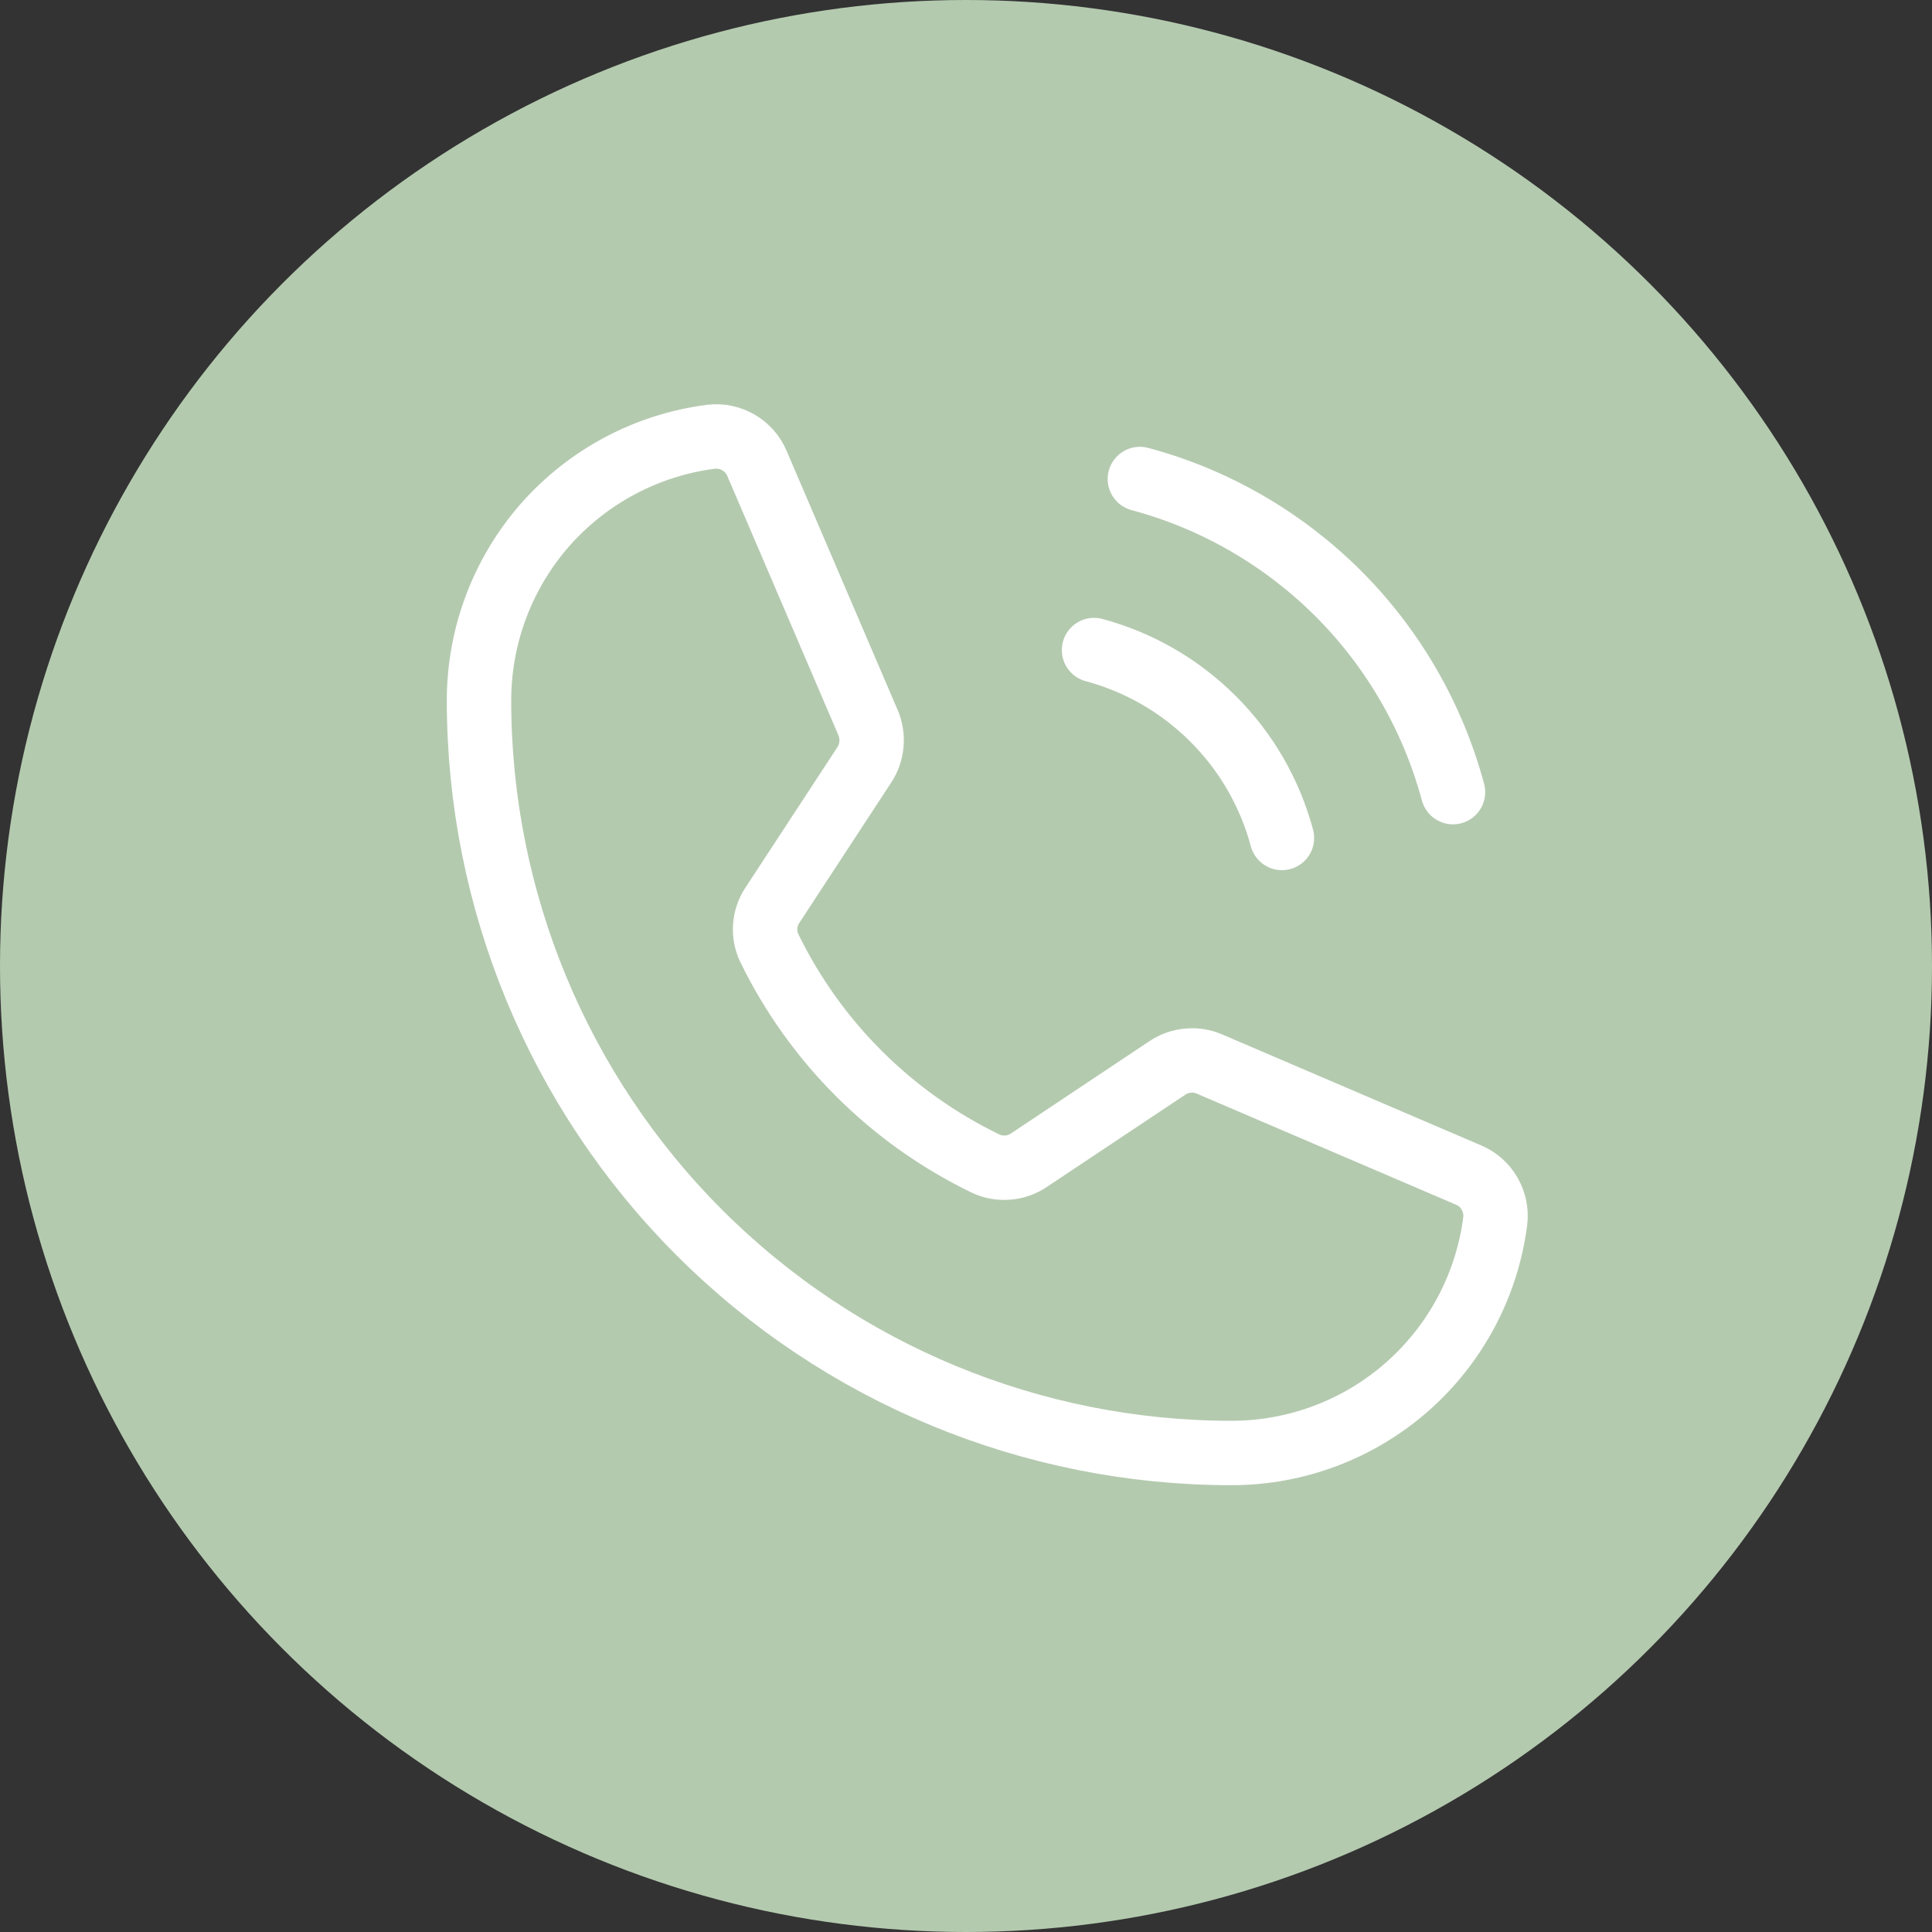 <?xml version="1.0" encoding="UTF-8"?> <svg xmlns="http://www.w3.org/2000/svg" width="15" height="15" viewBox="0 0 15 15" fill="none"><rect x="0" y="0" width="15" height="15" fill="#333333" stroke="none"/> <circle cx="7.5" cy="7.5" r="7.5" fill="#B4CAAF"></circle> <path d="M8.85 3.719C9.433 3.875 9.964 4.183 10.391 4.609C10.817 5.036 11.124 5.567 11.281 6.15" stroke="white" stroke-width="0.5" stroke-linecap="round" stroke-linejoin="round"></path> <path d="M8.494 5.047C8.844 5.141 9.162 5.325 9.418 5.581C9.675 5.837 9.859 6.156 9.953 6.506" stroke="white" stroke-width="0.5" stroke-linecap="round" stroke-linejoin="round"></path> <path d="M5.974 7.363C6.33 8.092 6.921 8.68 7.652 9.034C7.705 9.059 7.764 9.07 7.823 9.065C7.882 9.061 7.939 9.041 7.988 9.008L9.064 8.291C9.111 8.259 9.166 8.24 9.223 8.235C9.28 8.229 9.337 8.238 9.39 8.261L11.402 9.123C11.471 9.152 11.528 9.203 11.565 9.267C11.602 9.332 11.618 9.406 11.609 9.48C11.545 9.978 11.302 10.435 10.925 10.767C10.549 11.098 10.064 11.281 9.562 11.281C8.013 11.281 6.526 10.666 5.43 9.57C4.334 8.474 3.719 6.987 3.719 5.438C3.719 4.936 3.902 4.451 4.233 4.074C4.565 3.698 5.022 3.455 5.52 3.391C5.594 3.382 5.669 3.398 5.733 3.435C5.797 3.472 5.848 3.529 5.877 3.598L6.74 5.612C6.762 5.664 6.771 5.721 6.766 5.777C6.761 5.834 6.743 5.888 6.712 5.936L5.997 7.028C5.964 7.077 5.945 7.134 5.941 7.192C5.937 7.251 5.948 7.31 5.974 7.363V7.363Z" stroke="white" stroke-width="0.5" stroke-linecap="round" stroke-linejoin="round"></path> </svg> 